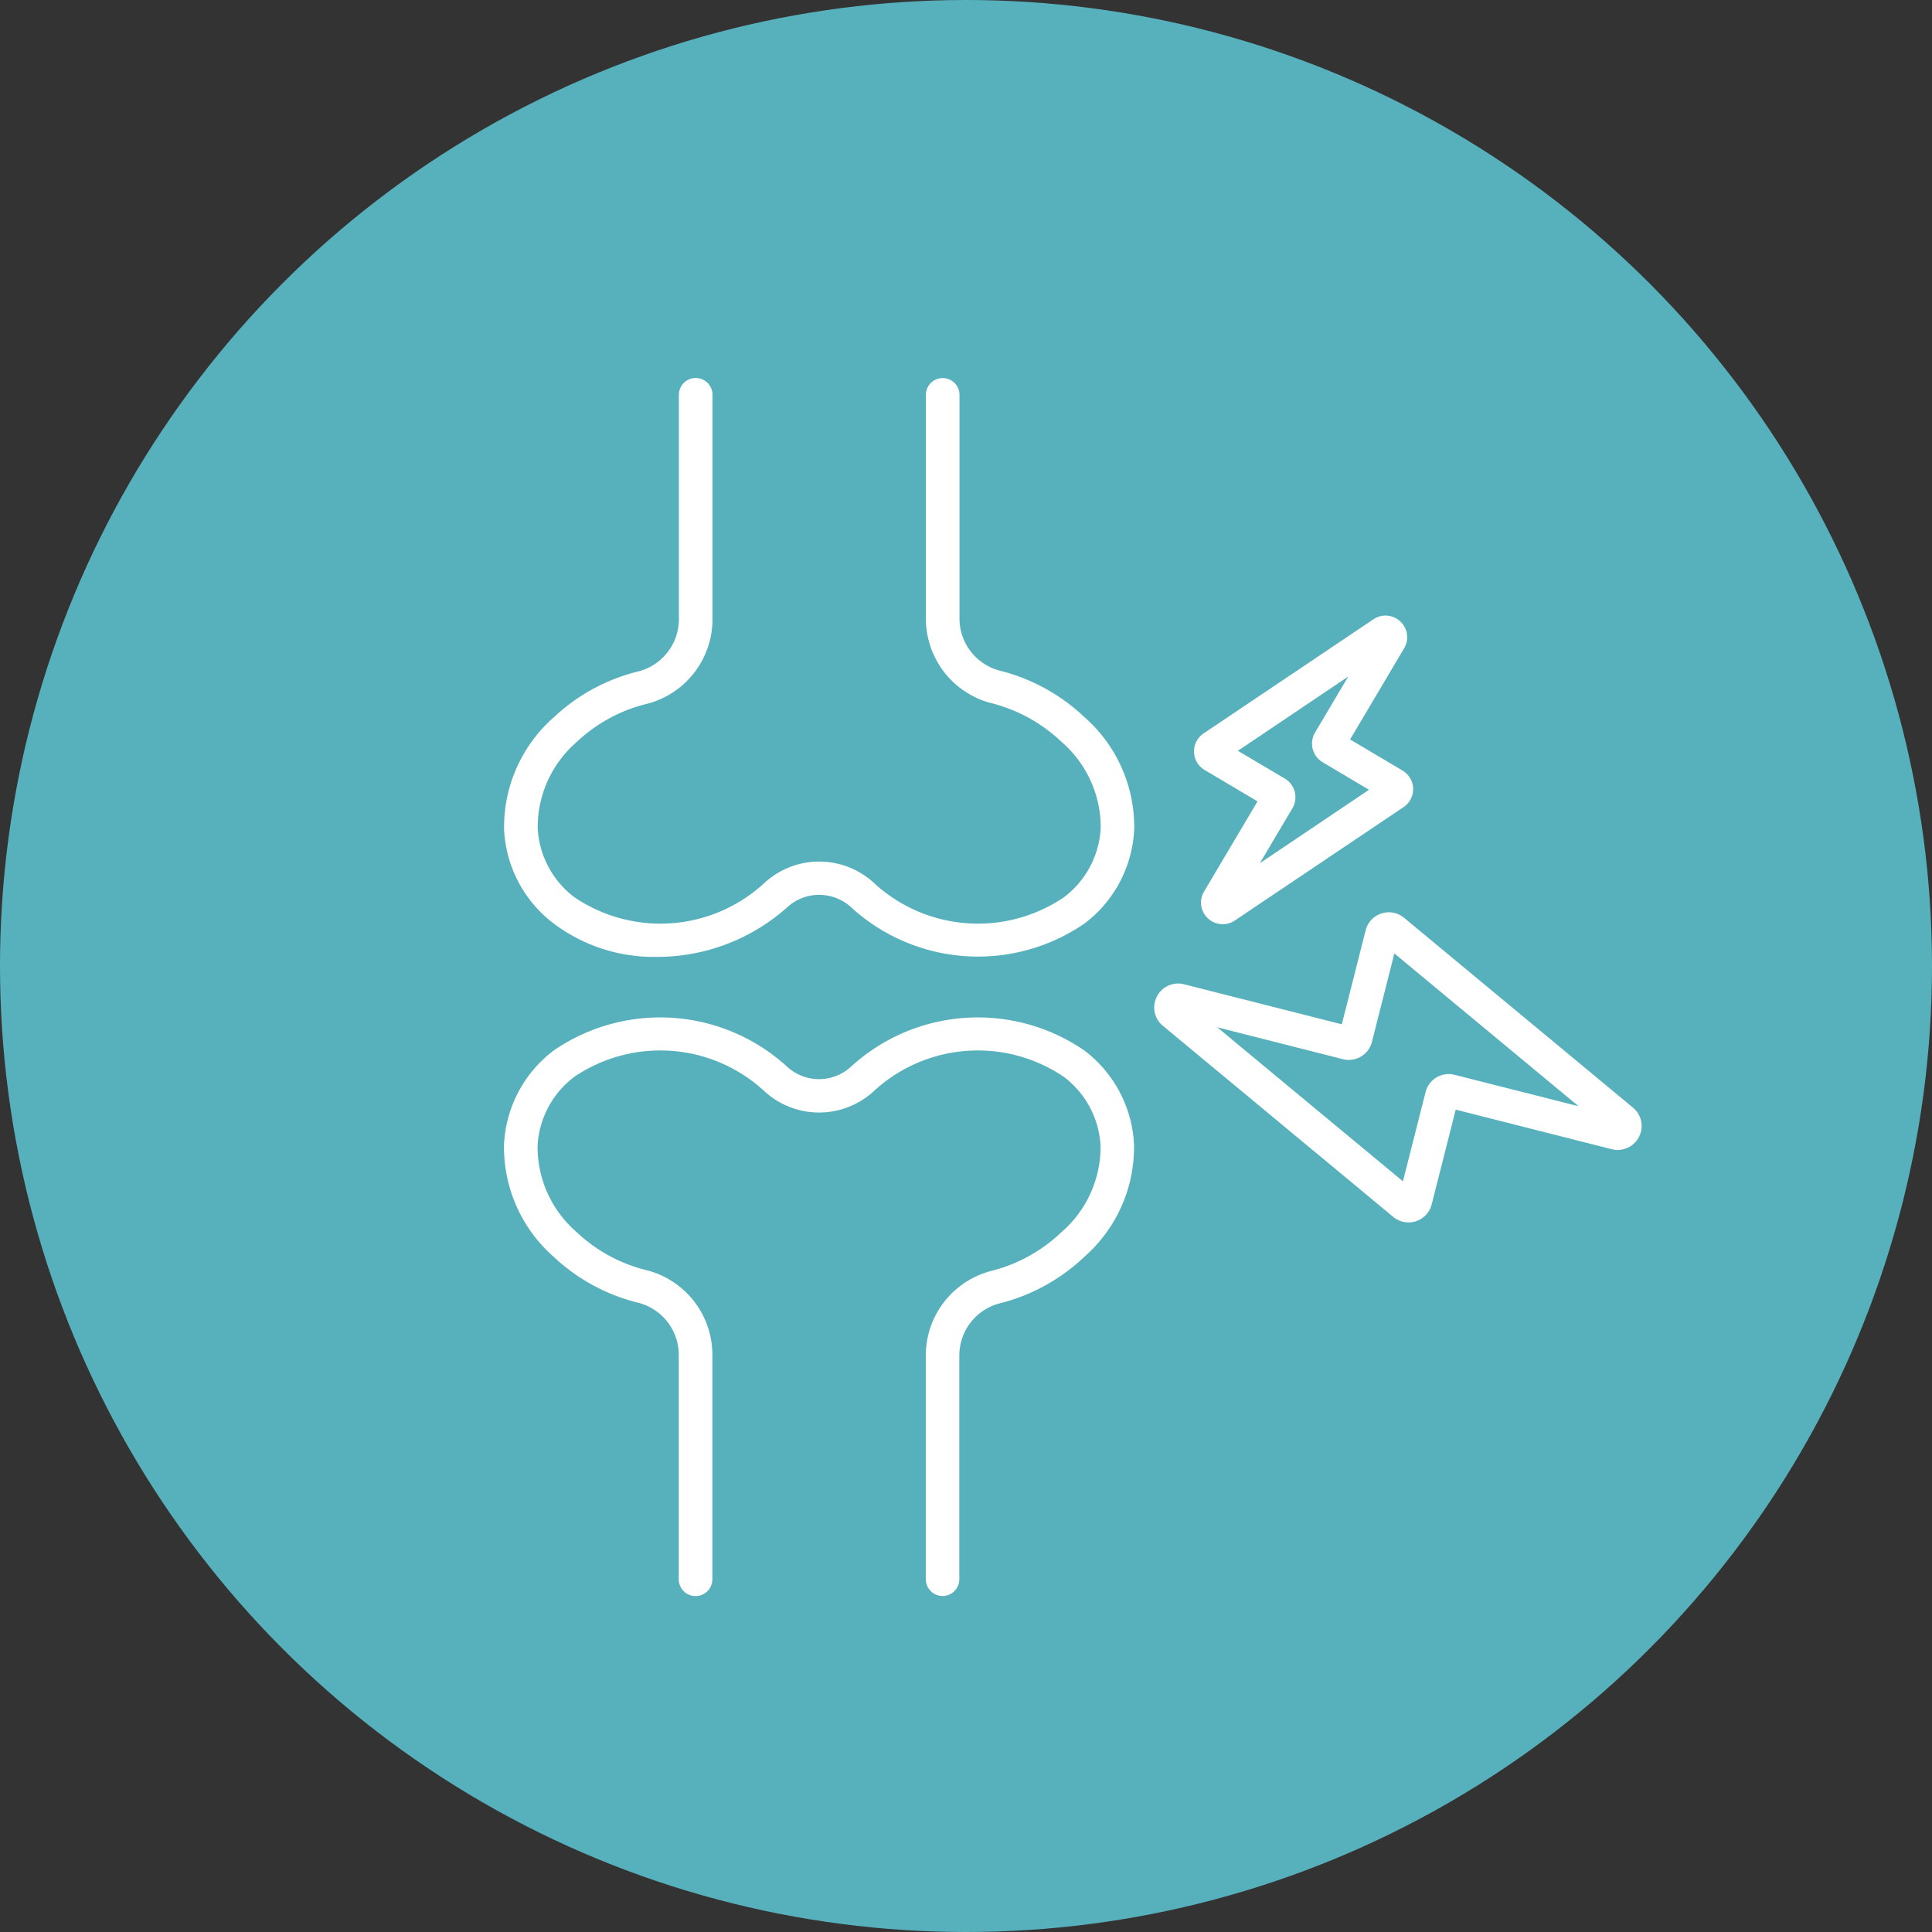<svg xmlns="http://www.w3.org/2000/svg" width="46" height="46" viewBox="0 0 46 46">
  <rect x="0" y="0" width="46" height="46" fill="#333333" stroke="none"/>
  <g id="グループ_21690" data-name="グループ 21690" transform="translate(1649 -2692)">
    <g id="グループ_21615" data-name="グループ 21615" transform="translate(-2269 -75)">
      <circle id="楕円形_293" data-name="楕円形 293" cx="23" cy="23" r="23" transform="translate(620 2767)" fill="#57b1bc"/>
      <g id="グループ_21614" data-name="グループ 21614" transform="translate(-6090.265 43.653)">
        <path id="パス_38377" data-name="パス 38377" d="M4154.9,2150.634a3.966,3.966,0,0,1-2.447-.791,2.984,2.984,0,0,1-1.186-2.249,3.478,3.478,0,0,1,1.187-2.667,4.5,4.5,0,0,1,1.988-1.085,1.282,1.282,0,0,0,.987-1.24v-5.351a.4.4,0,0,1,.8,0v5.351a2.079,2.079,0,0,1-1.594,2.015,3.7,3.7,0,0,0-1.638.9,2.684,2.684,0,0,0-.93,2.047,2.2,2.2,0,0,0,.879,1.653,3.65,3.65,0,0,0,4.541-.363,1.925,1.925,0,0,1,2.565,0,3.65,3.65,0,0,0,4.541.363,2.2,2.2,0,0,0,.879-1.653,2.686,2.686,0,0,0-.93-2.047,3.744,3.744,0,0,0-1.641-.916,2.079,2.079,0,0,1-1.591-2.015v-5.333a.4.4,0,0,1,.8,0v5.333a1.282,1.282,0,0,0,.984,1.239,4.531,4.531,0,0,1,1.99,1.1,3.478,3.478,0,0,1,1.186,2.667,2.982,2.982,0,0,1-1.186,2.249,4.476,4.476,0,0,1-5.574-.406,1.126,1.126,0,0,0-1.482,0A4.649,4.649,0,0,1,4154.9,2150.634Z" transform="translate(2571 595.496)" fill="#fff"/>
        <path id="パス_38379" data-name="パス 38379" d="M4161.708,2417.327a.4.4,0,0,1-.4-.4v-5.333a2.079,2.079,0,0,1,1.591-2.015,3.745,3.745,0,0,0,1.64-.916,2.683,2.683,0,0,0,.93-2.047,2.2,2.2,0,0,0-.879-1.653,3.651,3.651,0,0,0-4.541.363,1.925,1.925,0,0,1-2.565,0,3.651,3.651,0,0,0-4.541-.363,2.2,2.2,0,0,0-.879,1.653,2.684,2.684,0,0,0,.93,2.047,3.708,3.708,0,0,0,1.638.9,2.078,2.078,0,0,1,1.594,2.015v5.351a.4.4,0,1,1-.8,0v-5.351a1.282,1.282,0,0,0-.987-1.239,4.5,4.5,0,0,1-1.988-1.085,3.479,3.479,0,0,1-1.186-2.667,2.984,2.984,0,0,1,1.186-2.25,4.476,4.476,0,0,1,5.574.406,1.126,1.126,0,0,0,1.481,0,4.476,4.476,0,0,1,5.574-.406,2.984,2.984,0,0,1,1.186,2.25,3.478,3.478,0,0,1-1.186,2.667,4.531,4.531,0,0,1-1.99,1.1,1.282,1.282,0,0,0-.984,1.239v5.333A.4.4,0,0,1,4161.708,2417.327Z" transform="translate(2571 344.02)" fill="#fff"/>
        <path id="パス_38381" data-name="パス 38381" d="M4428.7,2367.2a.569.569,0,0,1-.363-.131l-5.485-4.55a.562.562,0,0,1-.172-.63.568.568,0,0,1,.532-.377h.05l.094.018,3.756.953.567-2.236a.569.569,0,0,1,.915-.3l5.45,4.52a.563.563,0,0,1,.172.63.57.57,0,0,1-.533.378h-.05l-.093-.018-3.716-.942-.572,2.255A.569.569,0,0,1,4428.7,2367.2Zm-4.555-4.646,4.422,3.668.539-2.125a.569.569,0,0,1,.551-.429h.05l.09.018,2.952.748-4.386-3.638-.534,2.106a.569.569,0,0,1-.552.429h-.05l-.09-.018Z" transform="translate(2315.101 385.252)" fill="#fff"/>
        <path id="パス_38383" data-name="パス 38383" d="M4439.873,2243.337a.519.519,0,0,1-.449-.262.51.51,0,0,1,.006-.517l1.272-2.146-1.259-.747a.515.515,0,0,1-.025-.871l4.044-2.717a.514.514,0,0,1,.736.174.509.509,0,0,1-.006.517l-1.286,2.17,1.248.74a.515.515,0,0,1,.025.871l-4.018,2.7A.513.513,0,0,1,4439.873,2243.337Zm.362-4.129,1.117.662a.516.516,0,0,1,.181.706l-.776,1.309,2.6-1.749-1.105-.656a.516.516,0,0,1-.181-.706l.791-1.334Z" transform="translate(2299.504 502.015)" fill="#fff"/>
      </g>
    </g>
  </g>
</svg>
